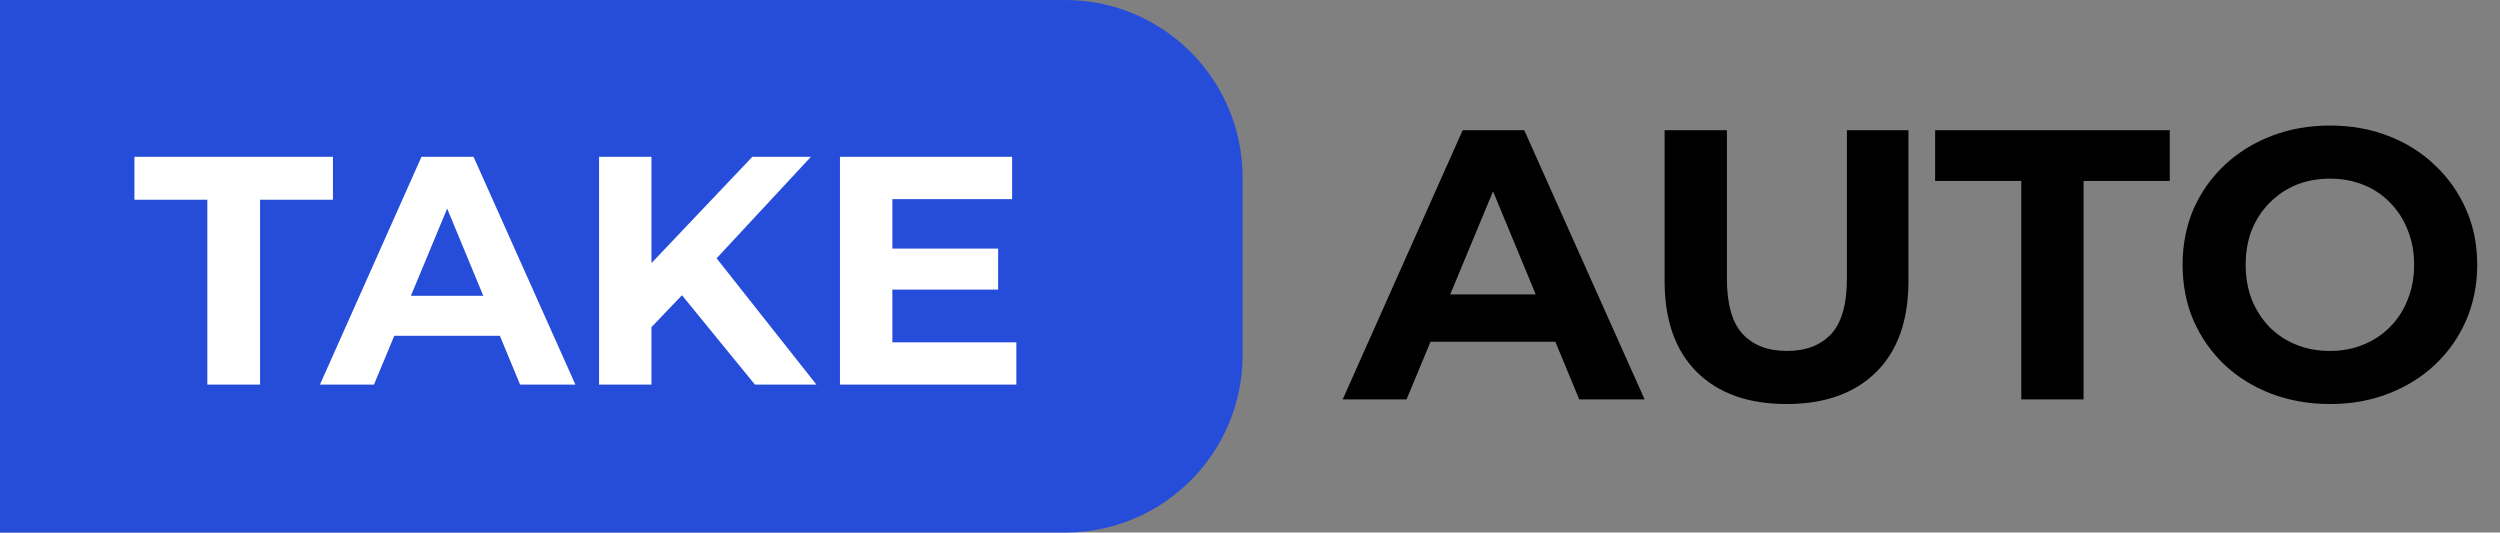 <?xml version="1.0" encoding="UTF-8"?> <svg xmlns="http://www.w3.org/2000/svg" width="169" height="36" viewBox="0 0 169 36" fill="none"><rect x="0" y="0" width="169" height="36" fill="#808080" stroke="none"/> <path d="M0 0H72C78.627 0 84 5.373 84 12V24C84 30.627 78.627 36 72 36H0V0Z" fill="#254DDA"></path> <path d="M14.016 26V13.504H9.088V10.6H22.508V13.504H17.58V26H14.016ZM21.628 26L28.492 10.6H32.012L38.898 26H35.158L29.526 12.404H30.934L25.28 26H21.628ZM25.06 22.7L26.006 19.994H33.926L34.894 22.7H25.06ZM43.686 22.48L43.488 18.366L50.858 10.6H54.818L48.174 17.75L46.194 19.862L43.686 22.48ZM40.496 26V10.6H44.038V26H40.496ZM51.034 26L45.556 19.29L47.888 16.76L55.192 26H51.034ZM60.059 16.804H67.473V19.576H60.059V16.804ZM60.323 23.14H68.705V26H56.781V10.6H68.419V13.46H60.323V23.14Z" fill="white"></path> <path d="M90.766 27L98.878 8.8H103.038L111.176 27H106.756L100.1 10.932H101.764L95.082 27H90.766ZM94.822 23.1L95.94 19.902H105.3L106.444 23.1H94.822ZM120.769 27.312C118.187 27.312 116.167 26.593 114.711 25.154C113.255 23.715 112.527 21.661 112.527 18.992V8.8H116.739V18.836C116.739 20.569 117.095 21.817 117.805 22.58C118.516 23.343 119.513 23.724 120.795 23.724C122.078 23.724 123.075 23.343 123.785 22.58C124.496 21.817 124.851 20.569 124.851 18.836V8.8H129.011V18.992C129.011 21.661 128.283 23.715 126.827 25.154C125.371 26.593 123.352 27.312 120.769 27.312ZM136.639 27V12.232H130.815V8.8H146.675V12.232H140.851V27H136.639ZM157.527 27.312C156.089 27.312 154.754 27.078 153.523 26.61C152.31 26.142 151.253 25.483 150.351 24.634C149.467 23.785 148.774 22.788 148.271 21.644C147.786 20.5 147.543 19.252 147.543 17.9C147.543 16.548 147.786 15.3 148.271 14.156C148.774 13.012 149.476 12.015 150.377 11.166C151.279 10.317 152.336 9.658 153.549 9.19C154.763 8.722 156.08 8.488 157.501 8.488C158.94 8.488 160.257 8.722 161.453 9.19C162.667 9.658 163.715 10.317 164.599 11.166C165.501 12.015 166.203 13.012 166.705 14.156C167.208 15.283 167.459 16.531 167.459 17.9C167.459 19.252 167.208 20.509 166.705 21.67C166.203 22.814 165.501 23.811 164.599 24.66C163.715 25.492 162.667 26.142 161.453 26.61C160.257 27.078 158.949 27.312 157.527 27.312ZM157.501 23.724C158.316 23.724 159.061 23.585 159.737 23.308C160.431 23.031 161.037 22.632 161.557 22.112C162.077 21.592 162.476 20.977 162.753 20.266C163.048 19.555 163.195 18.767 163.195 17.9C163.195 17.033 163.048 16.245 162.753 15.534C162.476 14.823 162.077 14.208 161.557 13.688C161.055 13.168 160.457 12.769 159.763 12.492C159.07 12.215 158.316 12.076 157.501 12.076C156.687 12.076 155.933 12.215 155.239 12.492C154.563 12.769 153.965 13.168 153.445 13.688C152.925 14.208 152.518 14.823 152.223 15.534C151.946 16.245 151.807 17.033 151.807 17.9C151.807 18.749 151.946 19.538 152.223 20.266C152.518 20.977 152.917 21.592 153.419 22.112C153.939 22.632 154.546 23.031 155.239 23.308C155.933 23.585 156.687 23.724 157.501 23.724Z" fill="black"></path> </svg> 